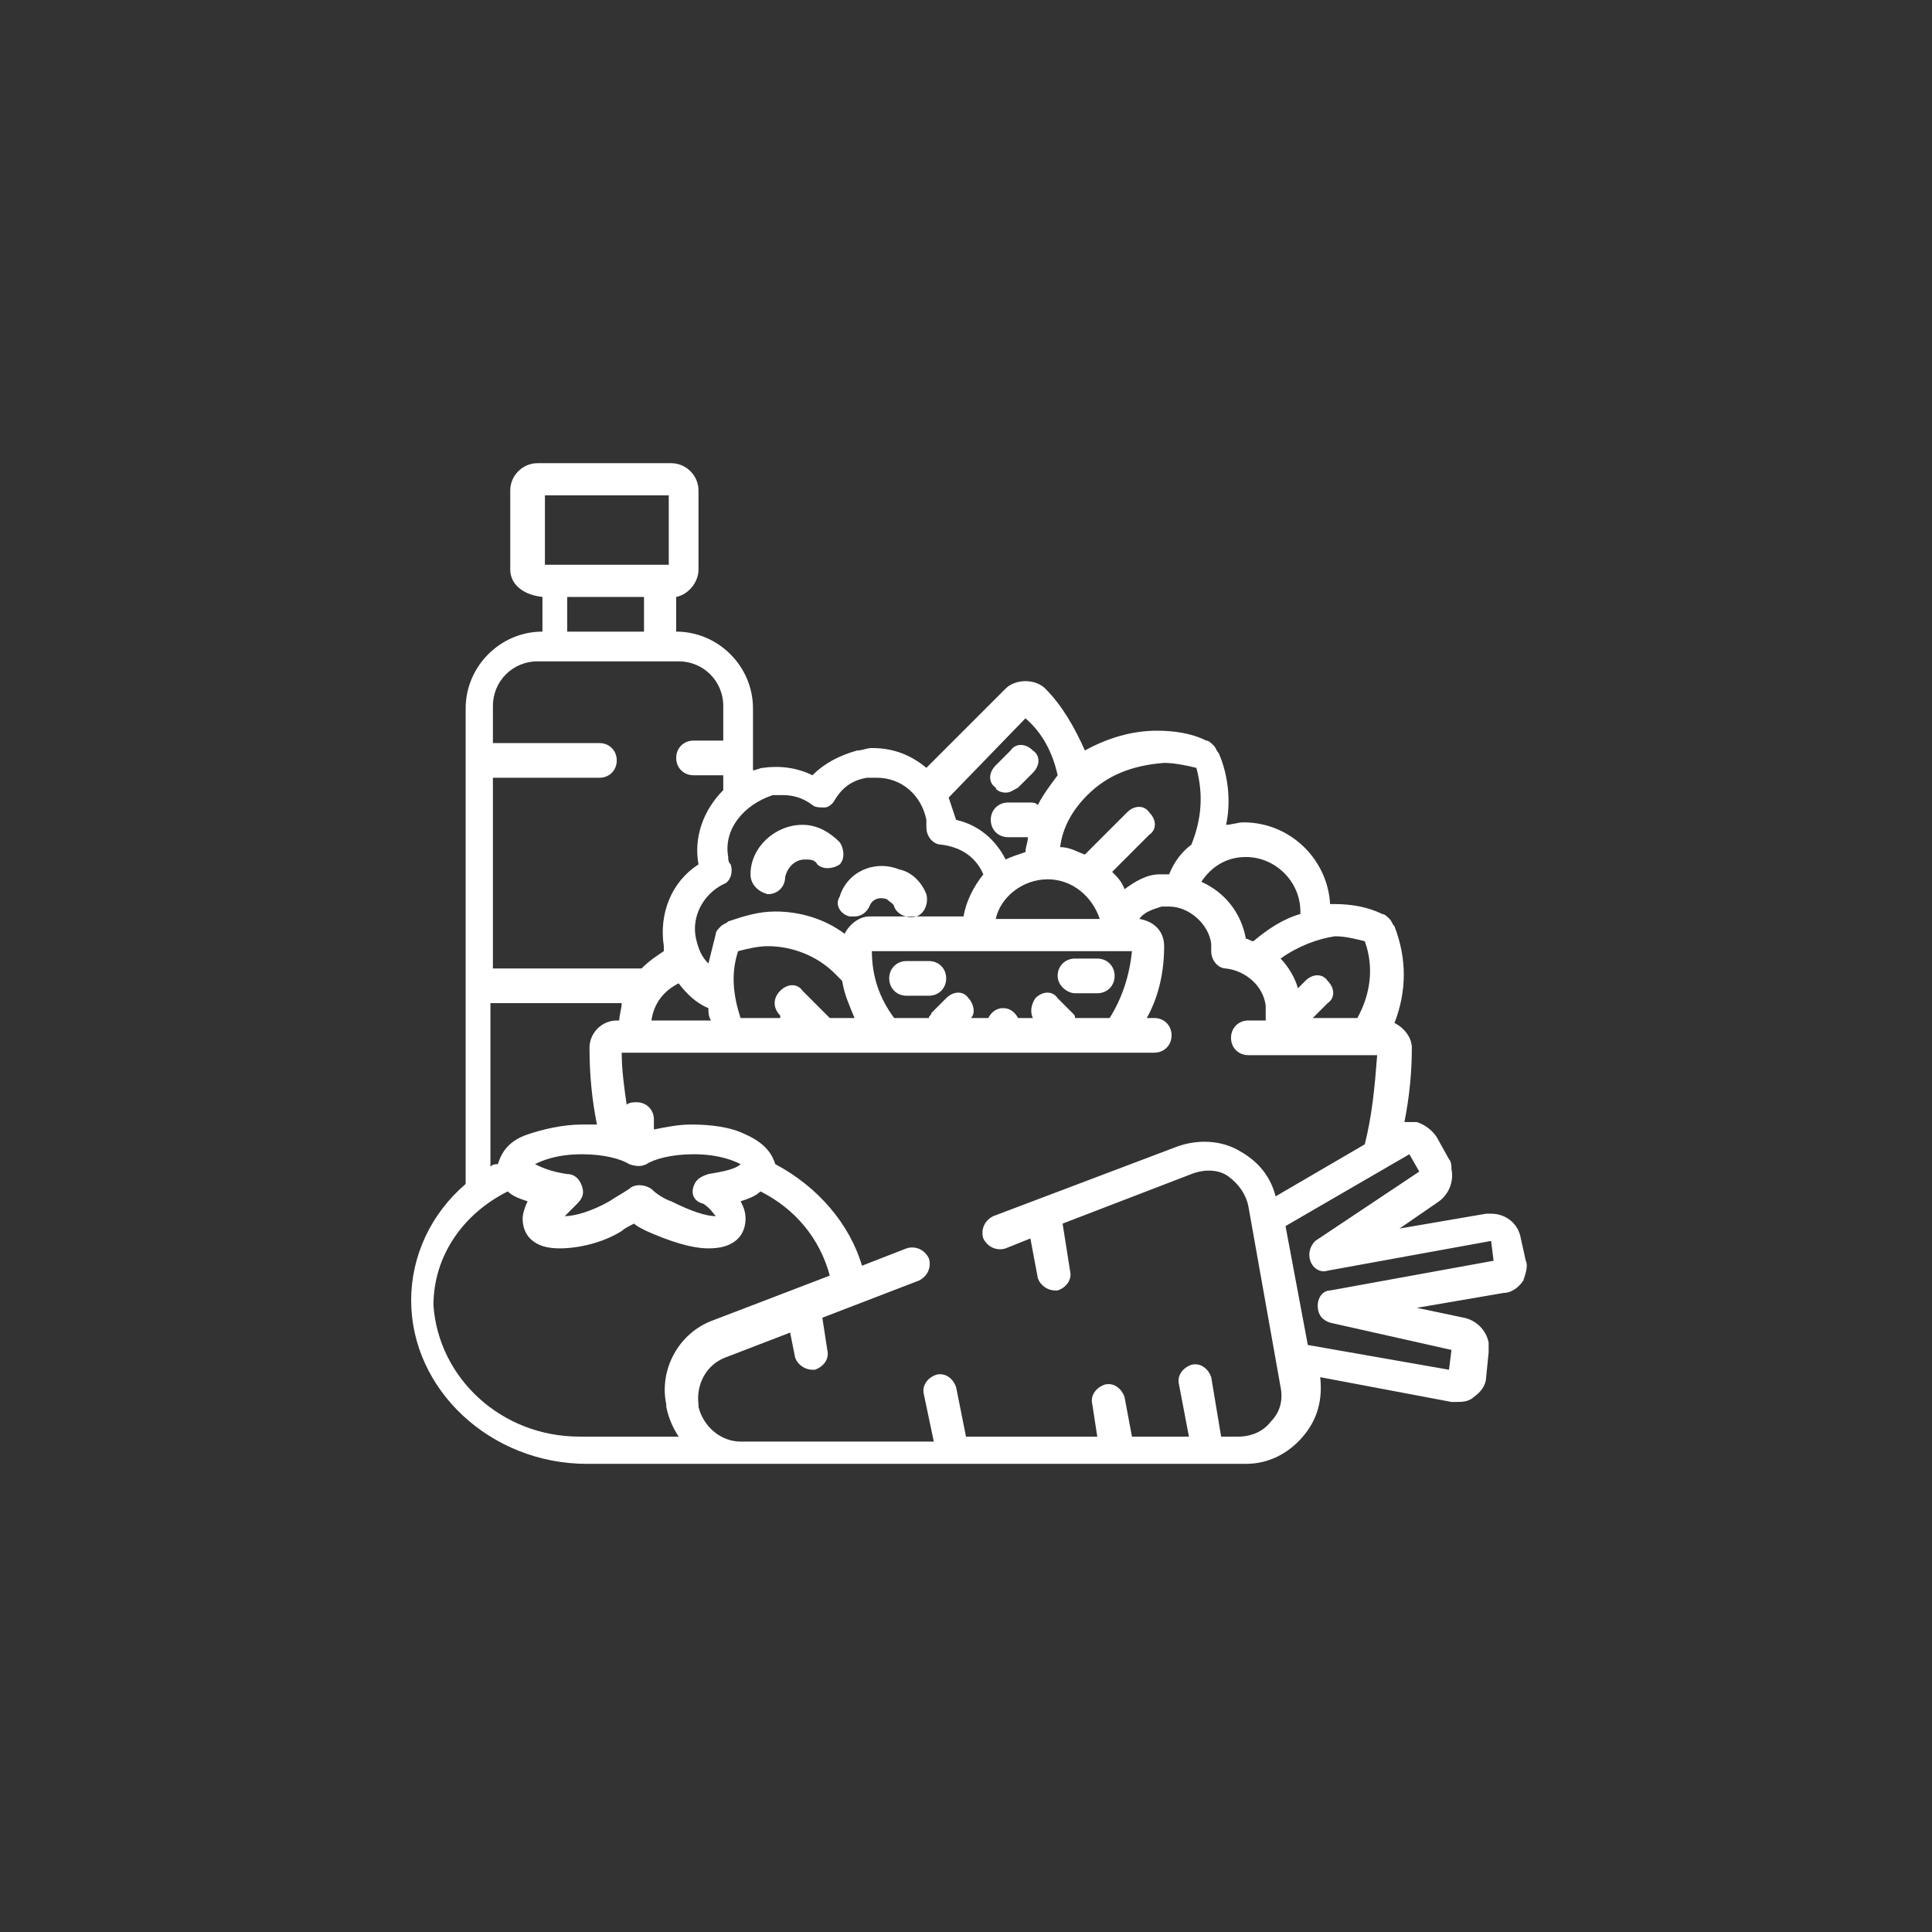 <?xml version="1.0" encoding="utf-8"?>
<!-- Generator: Adobe Illustrator 22.0.1, SVG Export Plug-In . SVG Version: 6.00 Build 0)  -->
<svg version="1.1" id="Layer_1" xmlns="http://www.w3.org/2000/svg" xmlns:xlink="http://www.w3.org/1999/xlink" x="0px" y="0px"
	 viewBox="0 0 78 78" style="enable-background:new 0 0 78 78;" xml:space="preserve">
<rect x="0" y="0" width="78" height="78" fill="#333333" stroke="none"/>
<style type="text/css">
	.st0{fill:#FFFFFF;}
	.st1{fill:none;}
</style>
<g>
	<path class="st0" d="M30.3,35.3c0-1.1,1-2,2.1-2c0.6,0,1.1,0.3,1.5,0.7c0.2,0.3,0.2,0.7,0,0.9c-0.3,0.2-0.7,0.2-0.9,0
		c-0.1-0.2-0.3-0.2-0.5-0.2c-0.4,0-0.7,0.3-0.8,0.7c0,0.4-0.3,0.7-0.7,0.7c0,0,0,0,0,0C30.6,36,30.3,35.7,30.3,35.3z M34.3,37
		c0.1,0,0.2,0,0.2,0c0.3,0,0.5-0.2,0.6-0.4c0.1-0.3,0.4-0.4,0.7-0.3c0.1,0.1,0.3,0.2,0.3,0.3c0.1,0.3,0.5,0.5,0.9,0.4
		c0.3-0.1,0.5-0.5,0.4-0.9c-0.2-0.5-0.6-0.9-1.1-1c-1-0.4-2.1,0.1-2.4,1.1C33.7,36.5,33.9,36.9,34.3,37z M40.6,32
		c0.2,0,0.3-0.1,0.5-0.2l0.6-0.6c0.3-0.3,0.3-0.7,0-0.9c-0.3-0.3-0.7-0.3-0.9,0l-0.6,0.6c-0.3,0.3-0.3,0.7,0,0.9
		C40.2,31.9,40.4,32,40.6,32z M37.5,38.8h-0.9c-0.4,0-0.7,0.3-0.7,0.7s0.3,0.7,0.7,0.7h0.9c0.4,0,0.7-0.3,0.7-0.7
		S37.9,38.8,37.5,38.8z M43.4,40.1h0.9c0.4,0,0.7-0.3,0.7-0.7s-0.3-0.7-0.7-0.7h-0.9c-0.4,0-0.7,0.3-0.7,0.7S43.1,40.1,43.4,40.1z
		 M61.5,51.7c-0.2,0.3-0.5,0.5-0.8,0.5l-3.5,0.6l1.9,0.4c0.5,0.1,0.9,0.5,1,1c0,0.1,0,0.3,0,0.4l-0.1,1c0,0.3-0.2,0.6-0.5,0.8
		c-0.2,0.2-0.5,0.2-0.7,0.2c-0.1,0-0.1,0-0.2,0l-5.3-1c0.1,0.9-0.1,1.7-0.7,2.4c-0.6,0.7-1.4,1.1-2.3,1.1l-26.6,0
		c-3.9,0-7.1-3-7.1-6.6c0-1.8,0.8-3.5,2.2-4.7V28.6c0-1.7,1.4-3.1,3.1-3.1v-1.4C21,24,20.6,23.5,20.6,23v-3.2c0-0.6,0.5-1.1,1.1-1.1
		h5.4c0.6,0,1.1,0.5,1.1,1.1V23c0,0.5-0.4,1-0.9,1.1v1.4c1.7,0,3.1,1.4,3.1,3.1v2.5c0.1,0,0.3-0.1,0.4-0.1c0.7-0.1,1.4,0,2,0.3
		c0.5-0.5,1.1-0.8,1.8-1c0.2,0,0.4-0.1,0.6-0.1c0.9,0,1.6,0.3,2.2,0.8l3.2-3.2c0.2-0.2,0.5-0.3,0.8-0.3s0.6,0.1,0.8,0.3
		c0.7,0.7,1.2,1.6,1.6,2.5c0.9-0.5,1.9-0.8,2.9-0.8c0.7,0,1.4,0.1,2,0.4c0.1,0,0.2,0.1,0.3,0.2c0.1,0.1,0.1,0.2,0.2,0.3
		c0.4,0.9,0.5,2,0.3,2.9c0.2,0,0.5-0.1,0.7-0.1c1.9,0,3.4,1.5,3.5,3.3c0.1,0,0.2,0,0.2,0c0.6,0,1.3,0.1,1.9,0.4
		c0.1,0,0.2,0.1,0.3,0.2c0.1,0.1,0.1,0.2,0.2,0.3c0.5,1.3,0.5,2.6,0,3.9c0.4,0.2,0.7,0.6,0.7,1c0,1-0.1,2-0.3,3c0.2,0,0.3,0,0.5,0
		c0.3,0.1,0.6,0.3,0.8,0.6l0.5,0.9c0.1,0.1,0.1,0.3,0.1,0.4c0.1,0.5-0.1,1-0.5,1.3l-1.6,1.1l3.5-0.6c0.1,0,0.2,0,0.2,0
		c0.6,0,1.1,0.4,1.2,1l0.2,0.9C61.7,51.1,61.6,51.4,61.5,51.7z M51.7,38.7c0.3,0.3,0.6,0.8,0.7,1.2l0.3-0.3c0.3-0.3,0.7-0.3,0.9,0
		c0.3,0.3,0.3,0.7,0,0.9l-0.6,0.6h1.8c0.5-0.9,0.7-2,0.3-3.1c-0.4-0.1-0.8-0.2-1.2-0.2C53.2,37.9,52.4,38.2,51.7,38.7z M48.5,35.6
		c0.9,0.4,1.6,1.2,1.8,2.3c0.1,0,0.2,0.1,0.3,0.1c0.6-0.5,1.2-0.9,1.9-1.1c0,0,0,0,0-0.1c0-1.2-1-2.2-2.2-2.2
		C49.5,34.6,48.9,35,48.5,35.6z M43.9,32.1c-0.6,0.6-1,1.3-1.1,2.1c0.4,0,0.7,0.2,1,0.3l1.7-1.7c0.3-0.3,0.7-0.3,0.9,0
		c0.3,0.3,0.3,0.7,0,0.9l-1.5,1.5c0.2,0.2,0.4,0.4,0.5,0.7c0.4-0.3,0.9-0.6,1.4-0.6c0.1,0,0.2,0,0.4,0c0.2-0.5,0.5-0.9,0.9-1.2
		c0.4-1,0.5-2,0.2-3.1c-0.4-0.1-0.9-0.2-1.3-0.2C45.7,30.9,44.7,31.3,43.9,32.1z M41.8,40.3c0.3-0.3,0.7-0.3,0.9,0l0.6,0.6
		c0.1,0.1,0.1,0.1,0.1,0.2h1.4c0.5-0.8,0.8-1.7,0.9-2.7H35.2c0,1,0.3,1.9,0.9,2.7h1.4c0-0.1,0.1-0.1,0.1-0.2l0.6-0.6
		c0.3-0.3,0.7-0.3,0.9,0c0.2,0.2,0.3,0.6,0.1,0.8h0.7c0.1-0.2,0.3-0.4,0.6-0.4s0.5,0.2,0.6,0.4h0.6C41.6,40.9,41.6,40.6,41.8,40.3z
		 M40.2,37.1h4.2c-0.3-0.9-1.1-1.6-2.1-1.6C41.3,35.5,40.4,36.2,40.2,37.1L40.2,37.1z M38.3,32.2c0.1,0.3,0.2,0.6,0.3,0.9
		c0,0,0,0,0,0c0.9,0.2,1.6,0.8,2,1.6c0.2-0.1,0.5-0.2,0.8-0.3c0-0.2,0.1-0.4,0.1-0.6h-0.8c-0.4,0-0.7-0.3-0.7-0.7s0.3-0.7,0.7-0.7
		h0.9c0.1,0,0.2,0,0.3,0.1c0.2-0.4,0.5-0.8,0.8-1.2c-0.2-0.9-0.6-1.7-1.3-2.3L38.3,32.2z M29.4,34.6c0,0.1,0,0.2,0.1,0.3
		c0.1,0.3,0,0.7-0.3,0.8c-0.8,0.4-1.3,1.3-1.1,2.2c0.1,0.4,0.2,0.7,0.5,1c0.1-0.4,0.2-0.8,0.3-1.2c0-0.1,0.1-0.2,0.2-0.3
		c0.1-0.1,0.2-0.1,0.3-0.2c0.6-0.2,1.2-0.4,1.9-0.4c1,0,2,0.3,2.8,0.9c0.2-0.4,0.6-0.7,1-0.7h3.8c0.1-0.6,0.4-1.2,0.8-1.7
		c-0.3-0.7-0.9-1.1-1.7-1.2c-0.3,0-0.6-0.3-0.6-0.7c0-0.1,0-0.2,0-0.3c-0.2-1-1-1.7-2-1.7c-0.1,0-0.2,0-0.4,0
		c-0.6,0.1-1,0.4-1.3,0.9c-0.1,0.2-0.3,0.3-0.4,0.3c-0.2,0-0.4,0-0.5-0.1c-0.4-0.3-0.8-0.4-1.2-0.4c-0.1,0-0.2,0-0.4,0
		C30,32.5,29.2,33.5,29.4,34.6z M31.5,40c0.3-0.3,0.7-0.3,0.9,0l1.1,1.1h1c-0.2-0.5-0.4-0.9-0.5-1.5c-0.1-0.1-0.2-0.2-0.3-0.3
		c-0.7-0.7-1.7-1.1-2.7-1.1c-0.4,0-0.8,0.1-1.2,0.2c-0.3,0.9-0.2,1.8,0.1,2.7h1.6L31.5,41C31.2,40.7,31.2,40.3,31.5,40z M26.3,41.2
		h2.4c-0.1-0.2-0.1-0.3-0.1-0.5c-0.5-0.2-0.9-0.6-1.2-1C26.8,40,26.4,40.5,26.3,41.2z M22,22.8h5V20h-5V22.8z M22.9,24.1v1.4H26
		v-1.4H22.9z M19.8,39.1h6.1c0.3-0.3,0.6-0.5,0.9-0.7c0-0.1,0-0.1,0-0.2c-0.2-1.3,0.3-2.6,1.4-3.3c0,0,0,0,0,0c-0.2-1.1,0.2-2.2,1-3
		v-0.6h-1.2c-0.4,0-0.7-0.3-0.7-0.7s0.3-0.7,0.7-0.7h1.2v-1.4c0-1-0.8-1.8-1.8-1.8h-5.7c-1,0-1.8,0.8-1.8,1.8V30h4.3
		c0.4,0,0.7,0.3,0.7,0.7s-0.3,0.7-0.7,0.7h-4.3V39.1z M19.8,40.5v6.6c0.1-0.1,0.2-0.1,0.3-0.1c0.1-0.3,0.3-0.9,1.2-1.2
		c0.6-0.2,1.4-0.4,2.2-0.4c0.2,0,0.4,0,0.6,0c-0.2-1-0.3-2-0.3-3.1c0-0.6,0.5-1.1,1.1-1.1H25c0-0.2,0.1-0.5,0.1-0.7H19.8L19.8,40.5z
		 M28,47.9c0.1-0.3,0.3-0.4,0.6-0.5c0.6-0.1,1.1-0.2,1.3-0.4c-0.2-0.1-0.8-0.4-1.9-0.4c-0.9,0-1.6,0.2-1.9,0.4
		c-0.2,0.1-0.4,0.1-0.7,0c-0.3-0.2-1-0.4-1.9-0.4c-1.1,0-1.7,0.3-1.9,0.4c0.2,0.1,0.6,0.3,1.3,0.4c0.3,0,0.5,0.2,0.6,0.5
		c0.1,0.3,0,0.5-0.2,0.7c-0.2,0.2-0.4,0.4-0.5,0.5c0,0,0,0,0,0c0.4,0,1.1-0.2,1.8-0.6c0.3-0.2,0.5-0.3,0.8-0.5
		c0.2-0.2,0.6-0.2,0.9,0c0.2,0.2,0.5,0.4,0.8,0.5c0.8,0.4,1.4,0.6,1.8,0.6c0,0,0,0,0,0c-0.1-0.1-0.2-0.3-0.5-0.5
		C28,48.5,27.9,48.2,28,47.9z M23.4,58h4c-0.2-0.3-0.4-0.7-0.5-1.2l0-0.1c-0.3-1.4,0.5-2.9,1.9-3.4l4.7-1.8
		c-0.4-1.5-1.4-2.7-2.8-3.4c-0.2,0.2-0.5,0.3-0.8,0.4c0.1,0.2,0.2,0.4,0.2,0.7c0,0.3-0.1,0.6-0.3,0.8c-0.3,0.3-0.7,0.4-1.2,0.4h0
		c-0.7,0-1.6-0.3-2.5-0.7c-0.2-0.1-0.4-0.2-0.5-0.3c-0.2,0.1-0.4,0.2-0.5,0.3c-0.8,0.5-1.8,0.7-2.5,0.7c-0.5,0-0.9-0.1-1.2-0.4
		c-0.2-0.2-0.3-0.5-0.3-0.8c0-0.2,0.1-0.5,0.2-0.7c-0.3-0.1-0.6-0.2-0.8-0.4c-1.8,0.9-3,2.6-3,4.6C17.7,55.6,20.2,58,23.4,58z
		 M51.7,56l-1.3-7.3c-0.1-0.5-0.4-0.9-0.8-1.2c-0.4-0.3-1-0.3-1.5-0.1l-5.2,2l0.3,1.9c0.1,0.4-0.2,0.7-0.5,0.8c0,0-0.1,0-0.1,0
		c-0.3,0-0.6-0.2-0.7-0.5l-0.3-1.6l-1,0.4c-0.3,0.1-0.7,0-0.9-0.4c-0.1-0.3,0-0.7,0.4-0.9l7.4-2.8c0.8-0.3,1.8-0.3,2.6,0.2
		c0.7,0.4,1.2,1,1.4,1.8l3.6-2.1c0.3-1.2,0.4-2.3,0.5-3.6h-5.2c-0.4,0-0.7-0.3-0.7-0.7s0.3-0.7,0.7-0.7h0.7c0-0.2,0-0.4,0-0.6
		c-0.1-0.8-0.8-1.4-1.6-1.5c-0.3,0-0.6-0.3-0.6-0.7c0-0.1,0-0.2,0-0.3c-0.1-0.8-0.9-1.5-1.7-1.5c-0.1,0-0.2,0-0.3,0
		c-0.3,0.1-0.7,0.2-0.9,0.5c0.6,0.1,1,0.5,1,1.1c0,1-0.2,2-0.7,2.9h0.3c0.4,0,0.7,0.3,0.7,0.7s-0.3,0.7-0.7,0.7H25.1
		c0,0.7,0.1,1.4,0.2,2.1c0.1-0.1,0.3-0.1,0.4-0.1c0.4,0,0.7,0.3,0.7,0.7v0.4c0.5-0.1,1-0.2,1.5-0.2c0.8,0,1.6,0.1,2.2,0.4
		c0.9,0.4,1.1,0.9,1.2,1.2c1.7,0.9,3,2.4,3.5,4.1l1.8-0.7c0.3-0.1,0.7,0,0.9,0.4c0.1,0.3,0,0.7-0.4,0.9l-3.9,1.5l0.2,1.3
		c0.1,0.4-0.2,0.7-0.5,0.8c0,0-0.1,0-0.1,0c-0.3,0-0.6-0.2-0.7-0.5l-0.2-1l-2.6,1c-0.8,0.3-1.2,1.1-1.1,1.9l0,0.1
		c0.2,0.8,0.9,1.4,1.7,1.4c0,0,0,0,0,0l7.8,0l-0.4-1.9c-0.1-0.4,0.2-0.7,0.5-0.8c0.4-0.1,0.7,0.2,0.8,0.5L39,58l5.3,0l-0.2-1.3
		c-0.1-0.4,0.2-0.7,0.5-0.8c0.4-0.1,0.7,0.2,0.8,0.5l0.3,1.6l2.3,0l-0.4-2.1c-0.1-0.4,0.2-0.7,0.5-0.8c0.4-0.1,0.7,0.2,0.8,0.5
		l0.4,2.4l0.7,0c0.5,0,1-0.2,1.3-0.6C51.7,57,51.8,56.5,51.7,56z M60.3,50.9l-0.1-0.8l-6.6,1.2c-0.3,0.1-0.6-0.1-0.7-0.4
		c-0.1-0.3,0-0.6,0.2-0.8l4.2-2.8l-0.4-0.7l-5,2.9l0.9,4.8l5.7,1l0.1-0.8l-4.9-1.1c-0.3-0.1-0.5-0.3-0.5-0.7c0-0.3,0.2-0.6,0.5-0.6
		L60.3,50.9z"/>
	<rect x="16.3" y="16.3" class="st1" width="45.4" height="45.4"/>
</g>
</svg>
